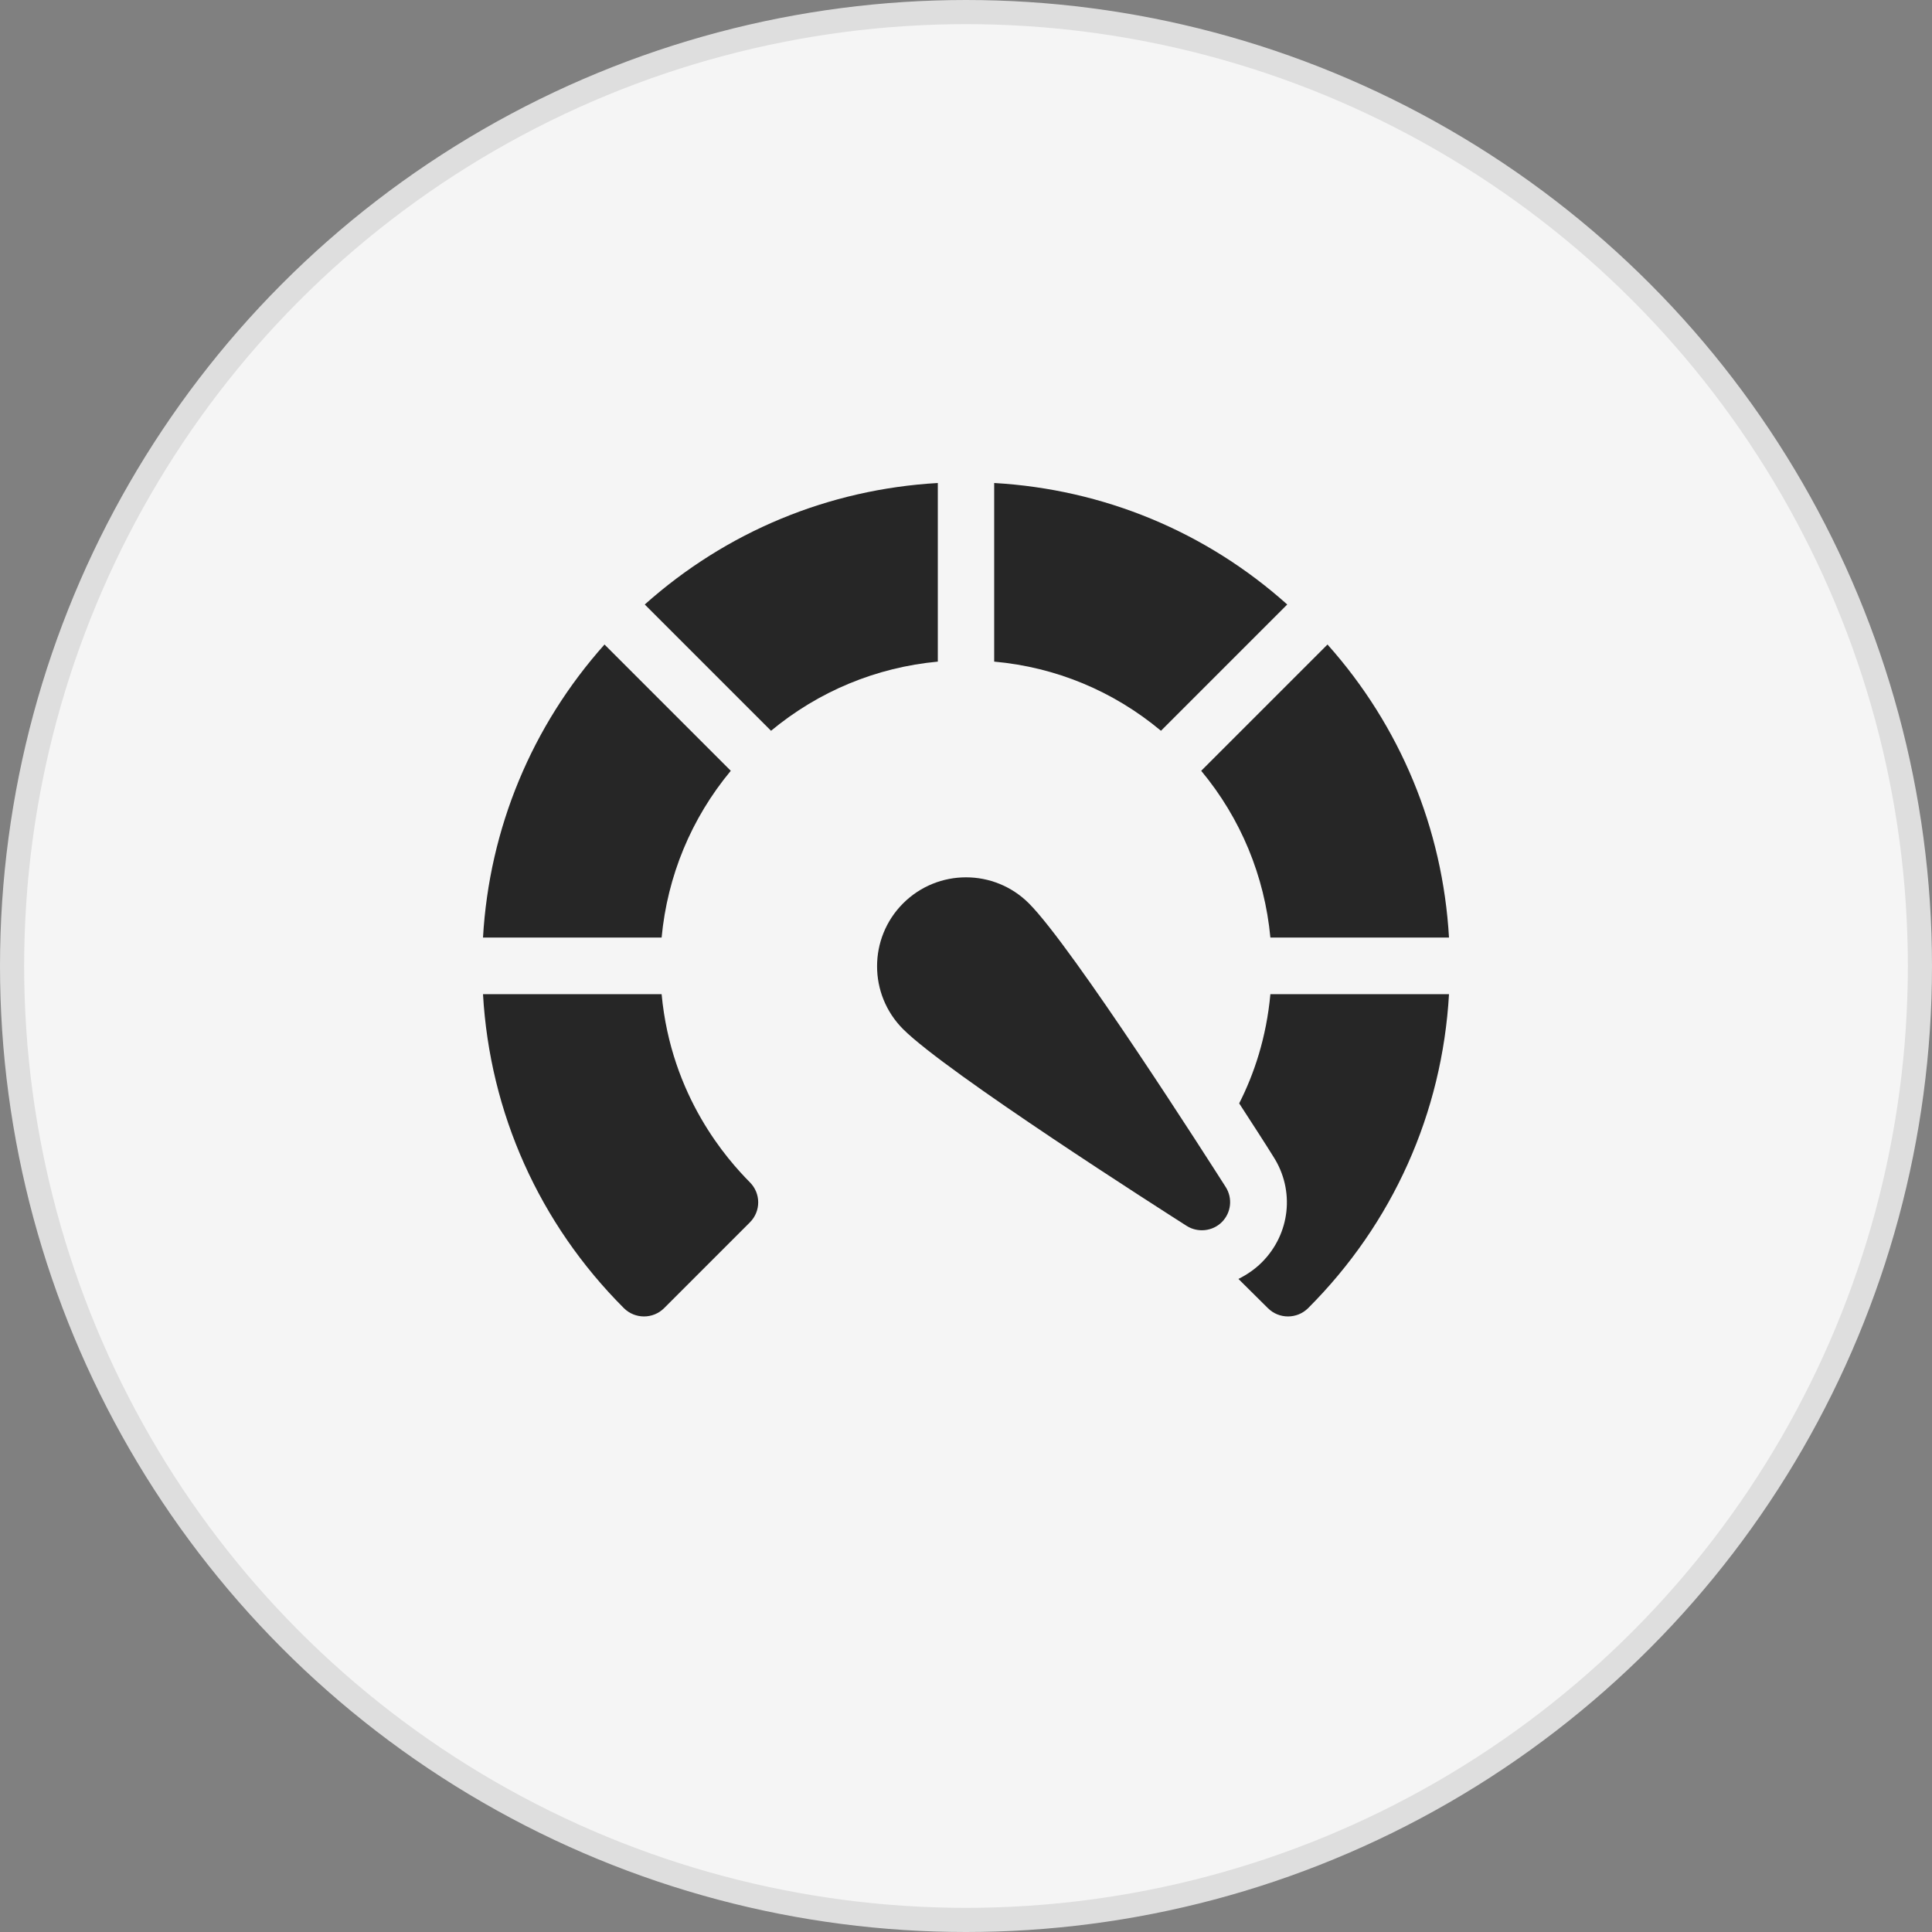 <svg width="80" height="80" viewBox="0 0 80 80" fill="none" xmlns="http://www.w3.org/2000/svg">
<rect x="0" y="0" width="80" height="80" fill="#808080" stroke="none"/>
<circle cx="40" cy="40" r="39.5" fill="#F5F5F5" stroke="#DEDEDE"/>
<g clip-path="url(#clip0)">
<path d="M38.833 20C34.312 20.26 30.083 22.01 26.698 25.031L31.927 30.26C33.896 28.625 36.281 27.635 38.833 27.396V20Z" fill="#262626"/>
<path d="M30.26 31.917L25.031 26.688C22.021 30.062 20.26 34.302 20 38.823H27.396C27.635 36.271 28.625 33.885 30.26 31.917Z" fill="#262626"/>
<path d="M52.604 38.823H60C59.739 34.302 57.979 30.062 54.969 26.688L49.739 31.917C51.375 33.885 52.364 36.271 52.604 38.823Z" fill="#262626"/>
<path d="M52.604 41.167C52.438 42.969 51.927 44.479 51.312 45.688C51.906 46.604 52.406 47.375 52.729 47.896C53.625 49.292 53.427 51.094 52.25 52.271C51.969 52.552 51.635 52.781 51.281 52.958L52.5 54.167C52.729 54.396 53.031 54.511 53.333 54.511C53.635 54.511 53.938 54.396 54.167 54.167C57.677 50.656 59.719 46.083 60 41.167H52.604Z" fill="#262626"/>
<path d="M27.396 41.167H20C20.281 46.073 22.323 50.656 25.833 54.167C26.062 54.396 26.365 54.511 26.667 54.511C26.969 54.511 27.271 54.396 27.5 54.167L31.052 50.615C31.51 50.156 31.51 49.417 31.052 48.958C30.125 48.021 27.792 45.417 27.396 41.167Z" fill="#262626"/>
<path d="M53.302 25.031C49.927 22.01 45.688 20.26 41.167 20V27.396C43.719 27.625 46.104 28.615 48.073 30.26L53.302 25.031Z" fill="#262626"/>
<path d="M42.604 37.406C41.167 35.969 38.833 35.969 37.396 37.406C35.958 38.844 35.958 41.177 37.396 42.615C39.208 44.427 48.125 50.115 49.135 50.76C49.594 51.052 50.208 50.99 50.594 50.604C50.979 50.219 51.052 49.615 50.75 49.146C50.104 48.135 44.417 39.219 42.604 37.406Z" fill="#262626"/>
</g>
<defs>
<clipPath id="clip0">
<rect width="40" height="34.51" fill="white" transform="translate(20 20)"/>
</clipPath>
</defs>
</svg>
